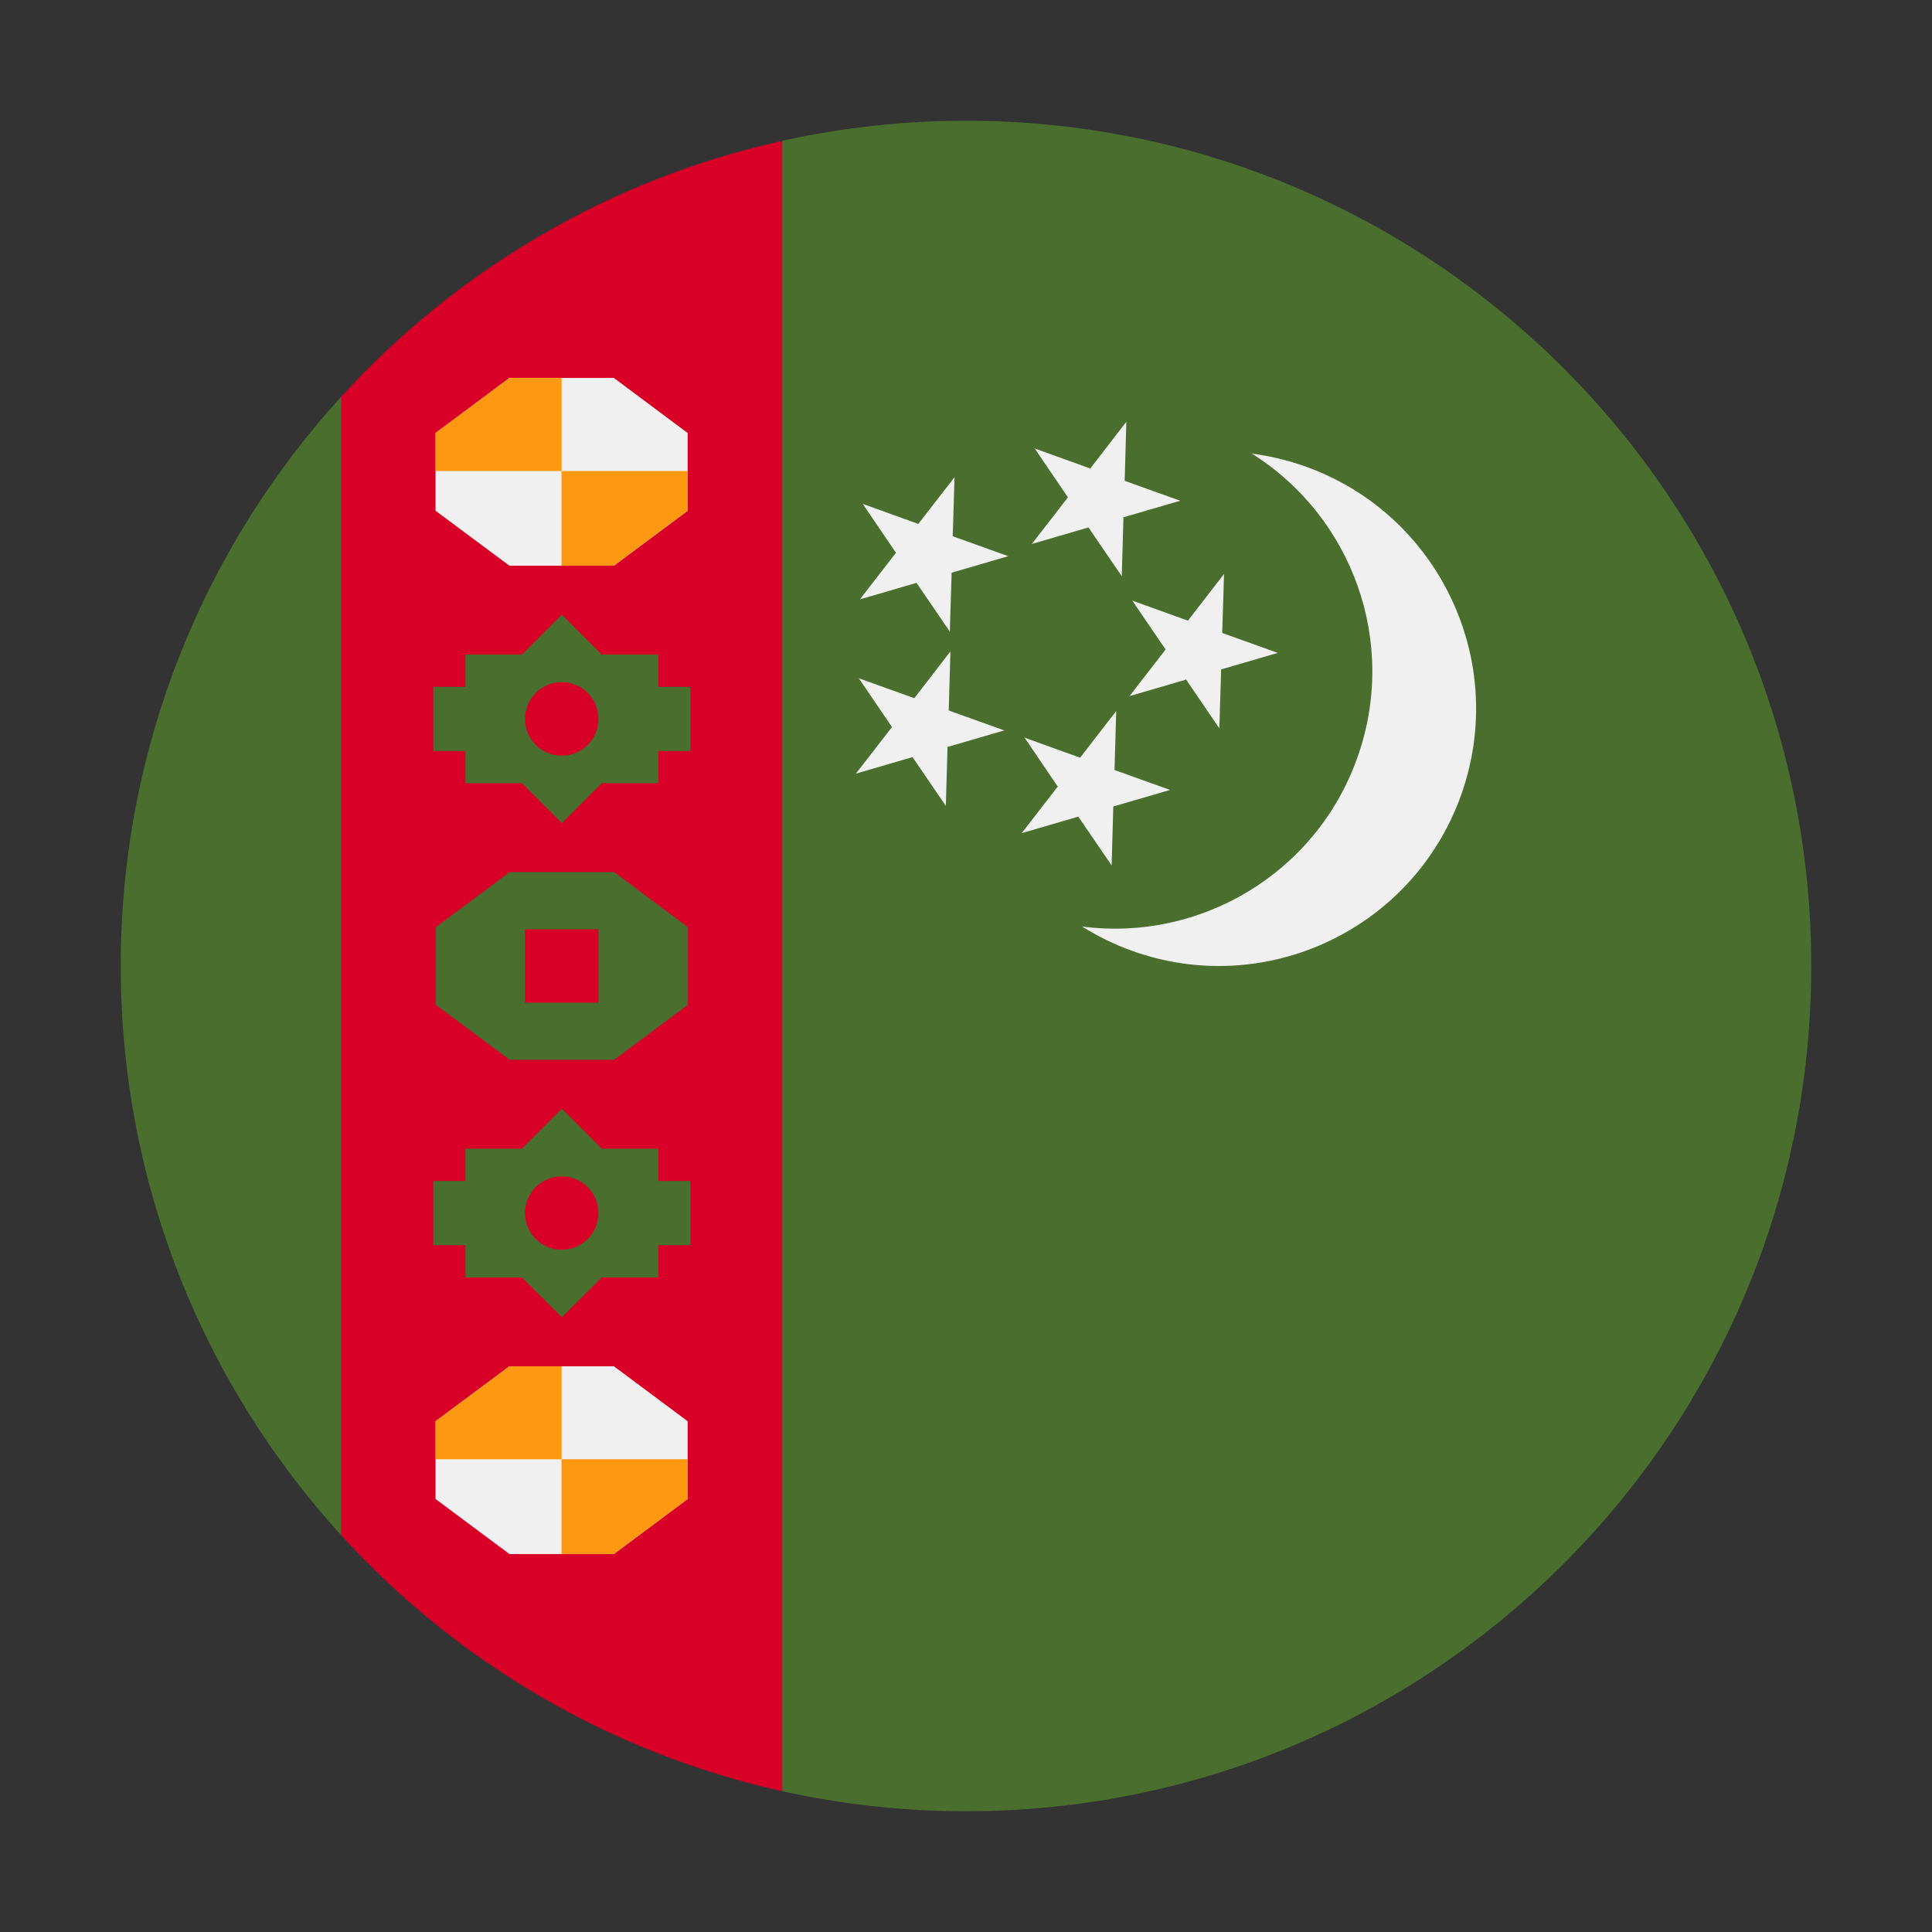 <svg width="16" height="16" viewBox="0 0 16 16" fill="none" xmlns="http://www.w3.org/2000/svg">
<rect x="0" y="0" width="16" height="16" fill="#333333" stroke="none"/>
<path d="M8 1C7.477 1 6.968 1.058 6.478 1.166L6.174 8L6.478 14.834C6.968 14.942 7.477 15 8 15C11.866 15 15 11.866 15 8C15 4.134 11.866 1 8 1V1Z" fill="#496E2D"/>
<path d="M2.826 3.285C1.692 4.529 1 6.184 1 8C1 9.816 1.692 11.471 2.826 12.715L3.13 8L2.826 3.285Z" fill="#496E2D"/>
<path d="M11.239 6.28C11.584 5.32 11.197 4.276 10.366 3.756C10.516 3.776 10.665 3.811 10.813 3.864C11.92 4.261 12.496 5.481 12.099 6.588C11.701 7.696 10.481 8.272 9.374 7.874C9.226 7.821 9.089 7.753 8.961 7.673C9.932 7.8 10.895 7.24 11.239 6.28V6.28Z" fill="#F0F0F0"/>
<path d="M9.328 3.493L9.029 3.88L8.569 3.714L8.844 4.119L8.545 4.505L9.014 4.368L9.29 4.772L9.304 4.284L9.774 4.147L9.314 3.982L9.328 3.493Z" fill="#F0F0F0"/>
<path d="M10.137 4.753L9.838 5.14L9.377 4.974L9.653 5.379L9.354 5.765L9.823 5.628L10.098 6.032L10.113 5.544L10.582 5.407L10.122 5.242L10.137 4.753Z" fill="#F0F0F0"/>
<path d="M7.905 3.952L7.605 4.339L7.145 4.173L7.42 4.578L7.121 4.964L7.59 4.827L7.866 5.231L7.881 4.743L8.35 4.606L7.89 4.441L7.905 3.952Z" fill="#F0F0F0"/>
<path d="M7.871 5.395L7.572 5.782L7.112 5.617L7.387 6.021L7.088 6.407L7.557 6.27L7.833 6.674L7.847 6.186L8.317 6.049L7.857 5.884L7.871 5.395Z" fill="#F0F0F0"/>
<path d="M9.244 5.888L8.945 6.275L8.485 6.109L8.76 6.514L8.461 6.9L8.93 6.763L9.206 7.167L9.22 6.679L9.69 6.542L9.23 6.377L9.244 5.888Z" fill="#F0F0F0"/>
<path d="M2.826 3.285V12.715C3.78 13.761 5.047 14.516 6.478 14.834V1.167C5.047 1.484 3.78 2.239 2.826 3.285V3.285Z" fill="#D80027"/>
<path d="M4.219 4.685L3.607 4.23V3.586L4.219 3.13H5.084L5.695 3.586V4.23L5.084 4.685H4.219Z" fill="#F0F0F0"/>
<path d="M4.651 3.13H4.219L3.607 3.586V3.901H4.651V3.13Z" fill="#FF9811"/>
<path d="M4.65 4.685H5.083L5.694 4.23V3.901H4.65V4.685Z" fill="#FF9811"/>
<path d="M4.219 12.87L3.607 12.414V11.77L4.219 11.315H5.084L5.695 11.77V12.414L5.084 12.87H4.219Z" fill="#F0F0F0"/>
<path d="M4.651 11.315H4.219L3.607 11.77V12.085H4.651V11.315Z" fill="#FF9811"/>
<path d="M4.65 12.87H5.083L5.694 12.414V12.085H4.65V12.87Z" fill="#FF9811"/>
<path d="M4.221 8.777L3.609 8.322V7.678L4.221 7.222H5.086L5.697 7.678V8.322L5.086 8.777H4.221Z" fill="#496E2D"/>
<path d="M5.718 9.78H5.452V9.513H4.984L4.653 9.182L4.322 9.513H3.854V9.78H3.588V10.312H3.854V10.579H4.322L4.653 10.909L4.984 10.579H5.452V10.312H5.718V9.78Z" fill="#496E2D"/>
<path d="M5.718 5.688H5.452V5.421H4.984L4.653 5.09L4.322 5.421H3.854V5.688H3.588V6.22H3.854V6.486H4.322L4.653 6.817L4.984 6.486H5.452V6.22H5.718V5.688Z" fill="#496E2D"/>
<path d="M4.348 7.696H4.956V8.304H4.348V7.696Z" fill="#D80027"/>
<path d="M4.652 6.258C4.82 6.258 4.956 6.122 4.956 5.954C4.956 5.786 4.82 5.649 4.652 5.649C4.484 5.649 4.348 5.786 4.348 5.954C4.348 6.122 4.484 6.258 4.652 6.258Z" fill="#D80027"/>
<path d="M4.652 10.35C4.82 10.35 4.956 10.214 4.956 10.046C4.956 9.878 4.82 9.742 4.652 9.742C4.484 9.742 4.348 9.878 4.348 10.046C4.348 10.214 4.484 10.35 4.652 10.35Z" fill="#D80027"/>
</svg>
